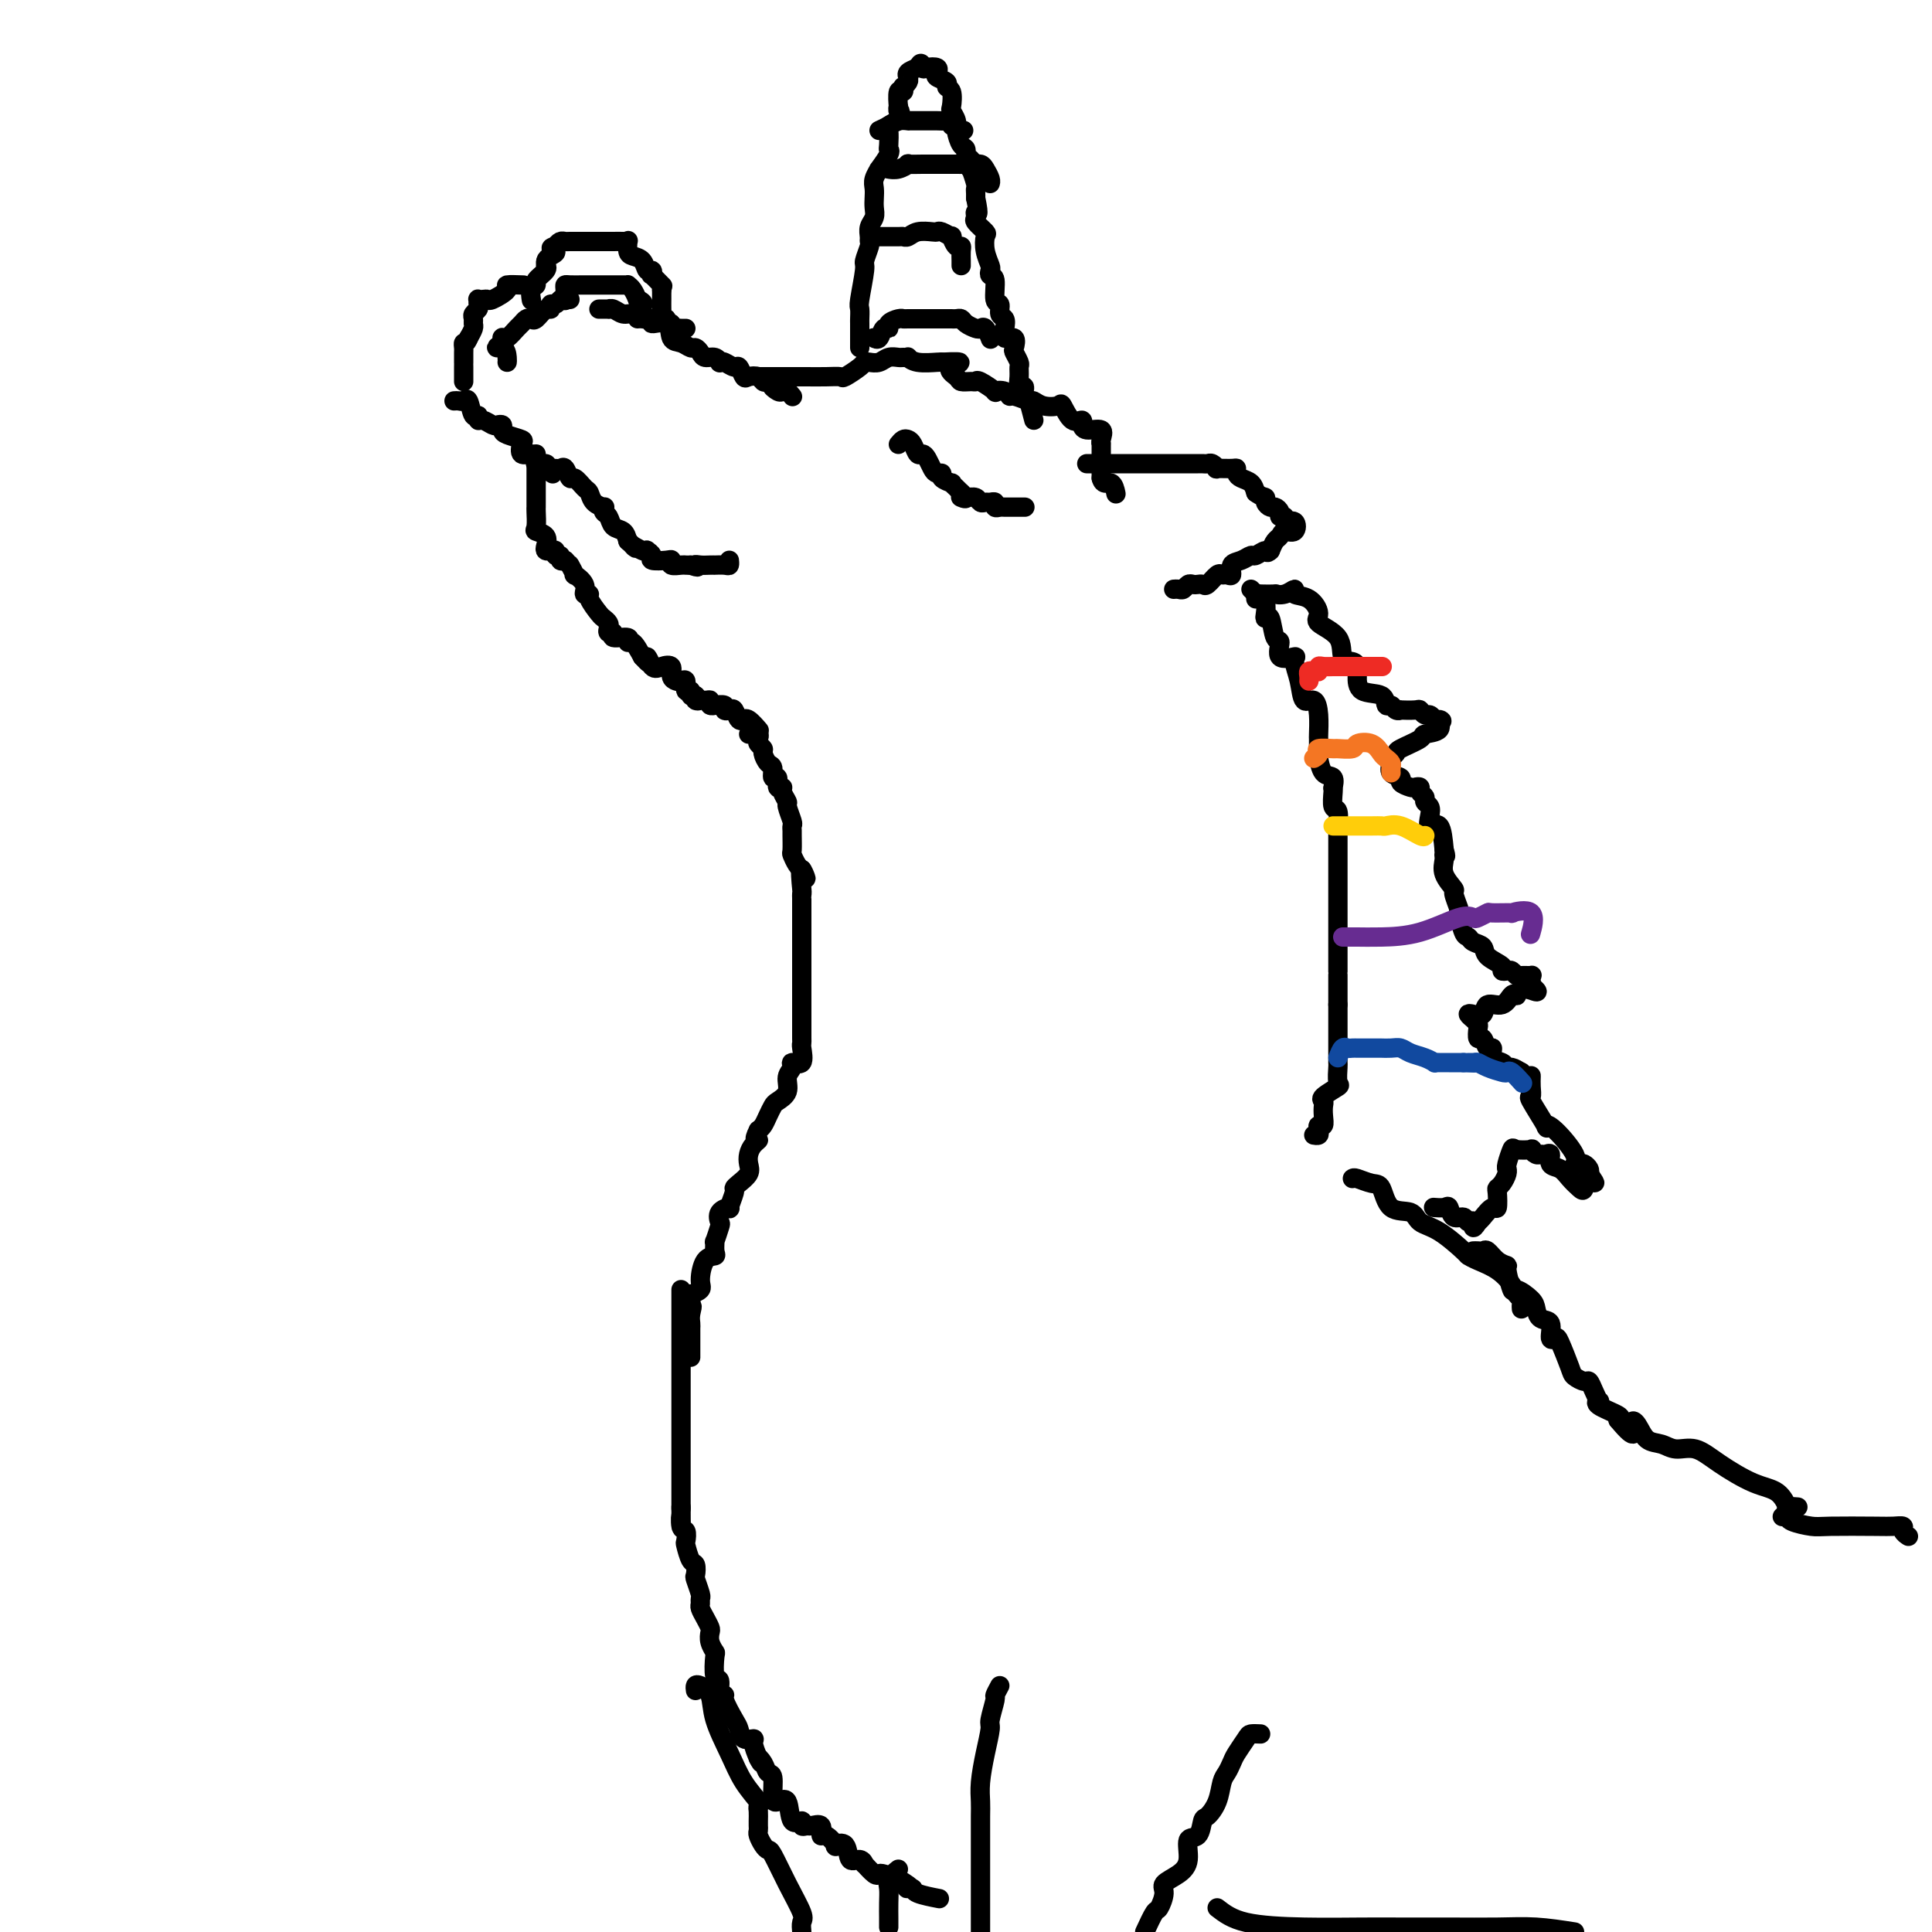 <svg viewBox='0 0 400 400' version='1.1' xmlns='http://www.w3.org/2000/svg' xmlns:xlink='http://www.w3.org/1999/xlink'><g fill='none' stroke='#000000' stroke-width='4' stroke-linecap='round' stroke-linejoin='round'><path d='M124,64c0.863,-0.009 1.726,-0.018 2,0c0.274,0.018 -0.040,0.061 0,0c0.040,-0.061 0.436,-0.228 1,0c0.564,0.228 1.297,0.850 2,1c0.703,0.150 1.376,-0.173 2,0c0.624,0.173 1.199,0.842 2,1c0.801,0.158 1.828,-0.193 2,0c0.172,0.193 -0.511,0.931 0,1c0.511,0.069 2.217,-0.532 3,0c0.783,0.532 0.644,2.198 1,3c0.356,0.802 1.208,0.741 2,1c0.792,0.259 1.525,0.839 2,1c0.475,0.161 0.691,-0.097 1,0c0.309,0.097 0.709,0.548 1,1c0.291,0.452 0.472,0.905 1,1c0.528,0.095 1.402,-0.166 2,0c0.598,0.166 0.920,0.761 1,1c0.080,0.239 -0.080,0.124 0,0c0.080,-0.124 0.402,-0.257 1,0c0.598,0.257 1.473,0.905 2,1c0.527,0.095 0.704,-0.363 1,0c0.296,0.363 0.709,1.548 1,2c0.291,0.452 0.459,0.173 1,0c0.541,-0.173 1.453,-0.239 2,0c0.547,0.239 0.728,0.783 1,1c0.272,0.217 0.636,0.109 1,0'/><path d='M159,79c3.428,2.023 1.497,1.082 1,1c-0.497,-0.082 0.442,0.696 1,1c0.558,0.304 0.737,0.133 1,0c0.263,-0.133 0.609,-0.228 1,0c0.391,0.228 0.826,0.779 1,1c0.174,0.221 0.087,0.110 0,0'/><path d='M157,78c0.317,0.000 0.634,0.000 1,0c0.366,-0.000 0.780,-0.000 1,0c0.220,0.000 0.245,0.000 1,0c0.755,-0.000 2.241,-0.000 3,0c0.759,0.000 0.790,0.000 1,0c0.210,-0.000 0.600,-0.001 1,0c0.400,0.001 0.812,0.002 1,0c0.188,-0.002 0.152,-0.007 1,0c0.848,0.007 2.581,0.026 4,0c1.419,-0.026 2.526,-0.098 3,0c0.474,0.098 0.315,0.367 1,0c0.685,-0.367 2.214,-1.370 3,-2c0.786,-0.630 0.830,-0.887 1,-1c0.170,-0.113 0.465,-0.083 1,0c0.535,0.083 1.310,0.219 2,0c0.690,-0.219 1.294,-0.792 2,-1c0.706,-0.208 1.513,-0.052 2,0c0.487,0.052 0.652,-0.000 1,0c0.348,0.000 0.878,0.053 1,0c0.122,-0.053 -0.163,-0.210 0,0c0.163,0.210 0.775,0.787 2,1c1.225,0.213 3.064,0.061 4,0c0.936,-0.061 0.968,-0.030 1,0'/><path d='M195,75c6.280,-0.343 2.979,0.301 2,1c-0.979,0.699 0.365,1.453 1,2c0.635,0.547 0.560,0.886 1,1c0.440,0.114 1.394,0.003 2,0c0.606,-0.003 0.862,0.103 1,0c0.138,-0.103 0.156,-0.416 1,0c0.844,0.416 2.514,1.560 3,2c0.486,0.440 -0.213,0.174 0,0c0.213,-0.174 1.338,-0.258 2,0c0.662,0.258 0.862,0.857 1,1c0.138,0.143 0.216,-0.171 1,0c0.784,0.171 2.275,0.827 3,1c0.725,0.173 0.683,-0.138 1,0c0.317,0.138 0.993,0.726 2,1c1.007,0.274 2.347,0.235 3,0c0.653,-0.235 0.620,-0.665 1,0c0.380,0.665 1.173,2.426 2,3c0.827,0.574 1.686,-0.038 2,0c0.314,0.038 0.081,0.726 0,1c-0.081,0.274 -0.011,0.132 0,0c0.011,-0.132 -0.035,-0.256 0,0c0.035,0.256 0.153,0.890 1,1c0.847,0.110 2.423,-0.304 3,0c0.577,0.304 0.155,1.328 0,2c-0.155,0.672 -0.041,0.993 0,1c0.041,0.007 0.011,-0.301 0,0c-0.011,0.301 -0.003,1.210 0,2c0.003,0.790 0.001,1.459 0,2c-0.001,0.541 -0.000,0.953 0,1c0.000,0.047 0.000,-0.272 0,0c-0.000,0.272 -0.000,1.136 0,2'/><path d='M228,99c0.393,1.655 1.375,0.792 2,1c0.625,0.208 0.893,1.488 1,2c0.107,0.512 0.054,0.256 0,0'/><path d='M118,62c-0.331,0.033 -0.663,0.066 -1,0c-0.337,-0.066 -0.681,-0.230 -1,0c-0.319,0.230 -0.614,0.854 -1,1c-0.386,0.146 -0.863,-0.185 -1,0c-0.137,0.185 0.065,0.886 0,1c-0.065,0.114 -0.399,-0.358 -1,0c-0.601,0.358 -1.469,1.548 -2,2c-0.531,0.452 -0.723,0.167 -1,0c-0.277,-0.167 -0.638,-0.216 -1,0c-0.362,0.216 -0.724,0.698 -1,1c-0.276,0.302 -0.466,0.423 -1,1c-0.534,0.577 -1.411,1.608 -2,2c-0.589,0.392 -0.889,0.144 -1,0c-0.111,-0.144 -0.032,-0.184 0,0c0.032,0.184 0.016,0.592 0,1'/><path d='M104,71c-2.226,1.514 -0.793,0.797 0,1c0.793,0.203 0.944,1.324 1,2c0.056,0.676 0.016,0.907 0,1c-0.016,0.093 -0.008,0.046 0,0'/><path d='M117,62c-0.004,0.196 -0.008,0.392 0,0c0.008,-0.392 0.027,-1.373 0,-2c-0.027,-0.627 -0.099,-0.900 0,-1c0.099,-0.100 0.368,-0.027 1,0c0.632,0.027 1.626,0.007 3,0c1.374,-0.007 3.129,-0.002 4,0c0.871,0.002 0.860,0.000 1,0c0.140,0.000 0.433,0.002 1,0c0.567,-0.002 1.410,-0.007 2,0c0.590,0.007 0.929,0.027 1,0c0.071,-0.027 -0.125,-0.100 0,0c0.125,0.100 0.572,0.373 1,1c0.428,0.627 0.837,1.608 1,2c0.163,0.392 0.082,0.196 0,0'/><path d='M132,62c2.321,0.872 0.622,1.553 0,2c-0.622,0.447 -0.167,0.659 0,1c0.167,0.341 0.048,0.812 0,1c-0.048,0.188 -0.024,0.094 0,0'/><path d='M142,68c-0.342,0.009 -0.684,0.018 -1,0c-0.316,-0.018 -0.605,-0.061 -1,0c-0.395,0.061 -0.894,0.228 -1,0c-0.106,-0.228 0.182,-0.849 0,-1c-0.182,-0.151 -0.833,0.168 -1,0c-0.167,-0.168 0.151,-0.824 0,-1c-0.151,-0.176 -0.773,0.126 -1,0c-0.227,-0.126 -0.061,-0.680 0,-1c0.061,-0.320 0.016,-0.405 0,-1c-0.016,-0.595 -0.004,-1.699 0,-2c0.004,-0.301 0.001,0.200 0,0c-0.001,-0.200 -0.001,-1.100 0,-2'/><path d='M137,60c0.120,-1.028 0.421,-0.599 0,-1c-0.421,-0.401 -1.565,-1.631 -2,-2c-0.435,-0.369 -0.162,0.122 0,0c0.162,-0.122 0.211,-0.858 0,-1c-0.211,-0.142 -0.684,0.308 -1,0c-0.316,-0.308 -0.477,-1.375 -1,-2c-0.523,-0.625 -1.410,-0.809 -2,-1c-0.590,-0.191 -0.883,-0.391 -1,-1c-0.117,-0.609 -0.059,-1.627 0,-2c0.059,-0.373 0.118,-0.100 0,0c-0.118,0.100 -0.413,0.027 -1,0c-0.587,-0.027 -1.467,-0.007 -2,0c-0.533,0.007 -0.721,0.002 -1,0c-0.279,-0.002 -0.650,-0.000 -1,0c-0.350,0.000 -0.679,0.000 -1,0c-0.321,-0.000 -0.635,0.000 -1,0c-0.365,-0.000 -0.780,-0.001 -1,0c-0.220,0.001 -0.244,0.003 -1,0c-0.756,-0.003 -2.244,-0.011 -3,0c-0.756,0.011 -0.780,0.041 -1,0c-0.220,-0.041 -0.634,-0.155 -1,0c-0.366,0.155 -0.683,0.577 -1,1'/><path d='M115,51c-1.812,0.332 -0.343,0.663 0,1c0.343,0.337 -0.442,0.681 -1,1c-0.558,0.319 -0.889,0.614 -1,1c-0.111,0.386 -0.000,0.863 0,1c0.000,0.137 -0.109,-0.067 0,0c0.109,0.067 0.436,0.404 0,1c-0.436,0.596 -1.633,1.452 -2,2c-0.367,0.548 0.098,0.788 0,1c-0.098,0.212 -0.758,0.397 -1,1c-0.242,0.603 -0.065,1.624 0,2c0.065,0.376 0.019,0.107 0,0c-0.019,-0.107 -0.009,-0.054 0,0'/><path d='M108,59c0.362,0.014 0.725,0.028 0,0c-0.725,-0.028 -2.537,-0.099 -3,0c-0.463,0.099 0.422,0.366 0,1c-0.422,0.634 -2.151,1.633 -3,2c-0.849,0.367 -0.816,0.101 -1,0c-0.184,-0.101 -0.584,-0.038 -1,0c-0.416,0.038 -0.847,0.052 -1,0c-0.153,-0.052 -0.027,-0.169 0,0c0.027,0.169 -0.046,0.623 0,1c0.046,0.377 0.209,0.678 0,1c-0.209,0.322 -0.791,0.666 -1,1c-0.209,0.334 -0.046,0.656 0,1c0.046,0.344 -0.026,0.708 0,1c0.026,0.292 0.150,0.512 0,1c-0.150,0.488 -0.575,1.244 -1,2'/><path d='M97,70c-0.536,1.411 -0.876,0.938 -1,1c-0.124,0.062 -0.033,0.660 0,1c0.033,0.340 0.009,0.423 0,1c-0.009,0.577 -0.002,1.647 0,2c0.002,0.353 0.001,-0.010 0,0c-0.001,0.010 -0.000,0.395 0,1c0.000,0.605 0.000,1.432 0,2c-0.000,0.568 -0.000,0.877 0,1c0.000,0.123 0.000,0.062 0,0'/><path d='M94,83c0.334,-0.025 0.668,-0.050 1,0c0.332,0.050 0.663,0.175 1,0c0.337,-0.175 0.681,-0.650 1,0c0.319,0.650 0.614,2.427 1,3c0.386,0.573 0.863,-0.056 1,0c0.137,0.056 -0.064,0.799 0,1c0.064,0.201 0.395,-0.139 1,0c0.605,0.139 1.483,0.758 2,1c0.517,0.242 0.671,0.107 1,0c0.329,-0.107 0.831,-0.185 1,0c0.169,0.185 0.005,0.632 0,1c-0.005,0.368 0.149,0.658 1,1c0.851,0.342 2.400,0.735 3,1c0.600,0.265 0.250,0.401 0,1c-0.250,0.599 -0.399,1.662 0,2c0.399,0.338 1.347,-0.050 2,0c0.653,0.050 1.010,0.539 1,1c-0.010,0.461 -0.387,0.893 0,1c0.387,0.107 1.539,-0.112 2,0c0.461,0.112 0.230,0.556 0,1'/><path d='M113,97c2.891,2.165 0.620,0.578 0,0c-0.620,-0.578 0.411,-0.147 1,0c0.589,0.147 0.734,0.009 1,0c0.266,-0.009 0.652,0.110 1,0c0.348,-0.110 0.657,-0.448 1,0c0.343,0.448 0.721,1.682 1,2c0.279,0.318 0.461,-0.279 1,0c0.539,0.279 1.437,1.433 2,2c0.563,0.567 0.791,0.548 1,1c0.209,0.452 0.399,1.377 1,2c0.601,0.623 1.613,0.944 2,1c0.387,0.056 0.149,-0.155 0,0c-0.149,0.155 -0.208,0.674 0,1c0.208,0.326 0.685,0.459 1,1c0.315,0.541 0.469,1.492 1,2c0.531,0.508 1.437,0.574 2,1c0.563,0.426 0.781,1.213 1,2'/><path d='M130,112c2.753,2.487 1.134,1.205 1,1c-0.134,-0.205 1.215,0.667 2,1c0.785,0.333 1.005,0.128 1,0c-0.005,-0.128 -0.236,-0.179 0,0c0.236,0.179 0.937,0.588 1,1c0.063,0.412 -0.512,0.828 0,1c0.512,0.172 2.112,0.099 3,0c0.888,-0.099 1.064,-0.223 1,0c-0.064,0.223 -0.368,0.792 0,1c0.368,0.208 1.407,0.056 2,0c0.593,-0.056 0.741,-0.016 1,0c0.259,0.016 0.630,0.008 1,0'/><path d='M143,117c2.205,0.774 1.216,0.207 1,0c-0.216,-0.207 0.341,-0.056 1,0c0.659,0.056 1.420,0.016 2,0c0.580,-0.016 0.978,-0.008 1,0c0.022,0.008 -0.334,0.016 0,0c0.334,-0.016 1.358,-0.056 2,0c0.642,0.056 0.904,0.207 1,0c0.096,-0.207 0.028,-0.774 0,-1c-0.028,-0.226 -0.014,-0.113 0,0'/><path d='M111,94c0.000,0.203 0.000,0.407 0,1c-0.000,0.593 -0.000,1.577 0,2c0.000,0.423 0.000,0.285 0,1c-0.000,0.715 -0.000,2.284 0,3c0.000,0.716 0.001,0.581 0,1c-0.001,0.419 -0.002,1.394 0,2c0.002,0.606 0.008,0.844 0,1c-0.008,0.156 -0.030,0.230 0,1c0.030,0.770 0.112,2.234 0,3c-0.112,0.766 -0.420,0.832 0,1c0.420,0.168 1.567,0.436 2,1c0.433,0.564 0.154,1.423 0,2c-0.154,0.577 -0.181,0.872 0,1c0.181,0.128 0.570,0.091 1,0c0.430,-0.091 0.903,-0.234 1,0c0.097,0.234 -0.180,0.846 0,1c0.180,0.154 0.818,-0.151 1,0c0.182,0.151 -0.091,0.757 0,1c0.091,0.243 0.545,0.121 1,0'/><path d='M117,116c1.085,1.182 0.797,0.636 1,1c0.203,0.364 0.896,1.638 1,2c0.104,0.362 -0.380,-0.189 0,0c0.380,0.189 1.625,1.119 2,2c0.375,0.881 -0.121,1.713 0,2c0.121,0.287 0.859,0.027 1,0c0.141,-0.027 -0.316,0.177 0,1c0.316,0.823 1.404,2.263 2,3c0.596,0.737 0.700,0.771 1,1c0.300,0.229 0.795,0.654 1,1c0.205,0.346 0.119,0.613 0,1c-0.119,0.387 -0.271,0.893 0,1c0.271,0.107 0.965,-0.184 1,0c0.035,0.184 -0.587,0.842 0,1c0.587,0.158 2.384,-0.184 3,0c0.616,0.184 0.050,0.896 0,1c-0.050,0.104 0.414,-0.399 1,0c0.586,0.399 1.293,1.699 2,3'/><path d='M133,136c2.665,2.975 1.326,0.411 1,0c-0.326,-0.411 0.361,1.329 1,2c0.639,0.671 1.232,0.271 2,0c0.768,-0.271 1.712,-0.415 2,0c0.288,0.415 -0.082,1.387 0,2c0.082,0.613 0.614,0.867 1,1c0.386,0.133 0.624,0.144 1,0c0.376,-0.144 0.888,-0.445 1,0c0.112,0.445 -0.176,1.635 0,2c0.176,0.365 0.817,-0.094 1,0c0.183,0.094 -0.090,0.741 0,1c0.090,0.259 0.545,0.129 1,0'/><path d='M144,144c1.598,1.460 0.093,1.109 0,1c-0.093,-0.109 1.227,0.024 2,0c0.773,-0.024 1.000,-0.203 1,0c0.000,0.203 -0.225,0.790 0,1c0.225,0.210 0.900,0.043 1,0c0.100,-0.043 -0.377,0.039 0,0c0.377,-0.039 1.606,-0.199 2,0c0.394,0.199 -0.048,0.757 0,1c0.048,0.243 0.587,0.171 1,0c0.413,-0.171 0.701,-0.440 1,0c0.299,0.440 0.609,1.590 1,2c0.391,0.410 0.861,0.082 1,0c0.139,-0.082 -0.054,0.083 0,0c0.054,-0.083 0.355,-0.414 1,0c0.645,0.414 1.635,1.573 2,2c0.365,0.427 0.104,0.122 0,0c-0.104,-0.122 -0.052,-0.061 0,0'/><path d='M225,96c1.294,0.000 2.589,0.000 3,0c0.411,-0.000 -0.060,-0.000 0,0c0.060,0.000 0.652,0.000 1,0c0.348,-0.000 0.454,-0.000 1,0c0.546,0.000 1.533,0.000 2,0c0.467,-0.000 0.415,-0.000 1,0c0.585,0.000 1.806,0.000 3,0c1.194,-0.000 2.361,-0.000 3,0c0.639,0.000 0.749,0.000 2,0c1.251,-0.000 3.644,-0.001 5,0c1.356,0.001 1.674,0.004 2,0c0.326,-0.004 0.659,-0.015 1,0c0.341,0.015 0.690,0.057 1,0c0.310,-0.057 0.581,-0.212 1,0c0.419,0.212 0.987,0.792 1,1c0.013,0.208 -0.531,0.045 0,0c0.531,-0.045 2.135,0.029 3,0c0.865,-0.029 0.992,-0.160 1,0c0.008,0.160 -0.101,0.610 0,1c0.101,0.390 0.412,0.720 1,1c0.588,0.280 1.454,0.508 2,1c0.546,0.492 0.773,1.246 1,2'/><path d='M260,102c1.240,0.956 1.839,0.847 2,1c0.161,0.153 -0.116,0.567 0,1c0.116,0.433 0.624,0.885 1,1c0.376,0.115 0.621,-0.109 1,0c0.379,0.109 0.893,0.549 1,1c0.107,0.451 -0.194,0.913 0,1c0.194,0.087 0.882,-0.202 1,0c0.118,0.202 -0.336,0.894 0,1c0.336,0.106 1.460,-0.376 2,0c0.540,0.376 0.496,1.609 0,2c-0.496,0.391 -1.442,-0.060 -2,0c-0.558,0.060 -0.727,0.632 -1,1c-0.273,0.368 -0.649,0.534 -1,1c-0.351,0.466 -0.675,1.233 -1,2'/><path d='M263,114c-0.889,0.864 -0.610,0.023 -1,0c-0.390,-0.023 -1.449,0.772 -2,1c-0.551,0.228 -0.596,-0.111 -1,0c-0.404,0.111 -1.169,0.671 -2,1c-0.831,0.329 -1.727,0.426 -2,1c-0.273,0.574 0.078,1.625 0,2c-0.078,0.375 -0.584,0.072 -1,0c-0.416,-0.072 -0.741,0.086 -1,0c-0.259,-0.086 -0.451,-0.415 -1,0c-0.549,0.415 -1.457,1.574 -2,2c-0.543,0.426 -0.723,0.118 -1,0c-0.277,-0.118 -0.651,-0.046 -1,0c-0.349,0.046 -0.672,0.065 -1,0c-0.328,-0.065 -0.663,-0.213 -1,0c-0.337,0.213 -0.678,0.789 -1,1c-0.322,0.211 -0.625,0.057 -1,0c-0.375,-0.057 -0.821,-0.016 -1,0c-0.179,0.016 -0.089,0.008 0,0'/><path d='M259,122c0.339,0.326 0.679,0.653 1,1c0.321,0.347 0.625,0.716 1,1c0.375,0.284 0.821,0.483 1,1c0.179,0.517 0.091,1.351 0,2c-0.091,0.649 -0.185,1.114 0,1c0.185,-0.114 0.650,-0.805 1,0c0.350,0.805 0.587,3.106 1,4c0.413,0.894 1.004,0.380 1,1c-0.004,0.620 -0.602,2.374 0,3c0.602,0.626 2.402,0.123 3,0c0.598,-0.123 -0.008,0.132 0,1c0.008,0.868 0.629,2.348 1,4c0.371,1.652 0.492,3.474 1,4c0.508,0.526 1.404,-0.245 2,0c0.596,0.245 0.892,1.505 1,3c0.108,1.495 0.029,3.226 0,4c-0.029,0.774 -0.008,0.593 0,1c0.008,0.407 0.002,1.402 0,2c-0.002,0.598 -0.001,0.799 0,1'/><path d='M273,156c-0.028,1.290 -0.099,0.513 0,1c0.099,0.487 0.366,2.236 1,3c0.634,0.764 1.633,0.541 2,1c0.367,0.459 0.102,1.598 0,2c-0.102,0.402 -0.041,0.067 0,0c0.041,-0.067 0.064,0.134 0,1c-0.064,0.866 -0.213,2.397 0,3c0.213,0.603 0.789,0.279 1,1c0.211,0.721 0.056,2.489 0,3c-0.056,0.511 -0.015,-0.234 0,0c0.015,0.234 0.004,1.447 0,2c-0.004,0.553 -0.001,0.446 0,1c0.001,0.554 0.000,1.770 0,3c-0.000,1.230 -0.000,2.475 0,3c0.000,0.525 0.000,0.330 0,1c-0.000,0.670 -0.000,2.204 0,3c0.000,0.796 0.000,0.856 0,1c-0.000,0.144 -0.000,0.374 0,1c0.000,0.626 0.000,1.648 0,2c-0.000,0.352 -0.000,0.034 0,1c0.000,0.966 0.000,3.215 0,4c-0.000,0.785 -0.000,0.106 0,0c0.000,-0.106 0.000,0.360 0,1c-0.000,0.640 -0.000,1.454 0,2c0.000,0.546 0.000,0.825 0,1c-0.000,0.175 -0.000,0.248 0,1c0.000,0.752 0.000,2.185 0,3c-0.000,0.815 -0.000,1.012 0,1c0.000,-0.012 0.000,-0.234 0,0c-0.000,0.234 -0.000,0.924 0,2c0.000,1.076 0.000,2.538 0,4'/><path d='M277,208c-0.000,5.921 -0.000,2.223 0,1c0.000,-1.223 0.000,0.028 0,1c-0.000,0.972 -0.000,1.665 0,2c0.000,0.335 0.000,0.311 0,1c-0.000,0.689 -0.001,2.090 0,3c0.001,0.910 0.003,1.328 0,2c-0.003,0.672 -0.012,1.598 0,2c0.012,0.402 0.045,0.279 0,1c-0.045,0.721 -0.170,2.287 0,3c0.170,0.713 0.634,0.575 0,1c-0.634,0.425 -2.365,1.414 -3,2c-0.635,0.586 -0.174,0.769 0,1c0.174,0.231 0.060,0.509 0,1c-0.060,0.491 -0.068,1.193 0,2c0.068,0.807 0.211,1.719 0,2c-0.211,0.281 -0.775,-0.068 -1,0c-0.225,0.068 -0.112,0.554 0,1c0.112,0.446 0.222,0.851 0,1c-0.222,0.149 -0.778,0.043 -1,0c-0.222,-0.043 -0.111,-0.021 0,0'/><path d='M155,152c0.837,-0.090 1.674,-0.180 2,0c0.326,0.180 0.143,0.630 0,1c-0.143,0.370 -0.244,0.661 0,1c0.244,0.339 0.835,0.726 1,1c0.165,0.274 -0.095,0.436 0,1c0.095,0.564 0.546,1.532 1,2c0.454,0.468 0.910,0.436 1,1c0.090,0.564 -0.187,1.722 0,2c0.187,0.278 0.839,-0.325 1,0c0.161,0.325 -0.168,1.576 0,2c0.168,0.424 0.833,0.019 1,0c0.167,-0.019 -0.166,0.348 0,1c0.166,0.652 0.829,1.590 1,2c0.171,0.410 -0.150,0.293 0,1c0.150,0.707 0.773,2.239 1,3c0.227,0.761 0.060,0.752 0,1c-0.060,0.248 -0.013,0.753 0,1c0.013,0.247 -0.008,0.238 0,1c0.008,0.762 0.043,2.297 0,3c-0.043,0.703 -0.165,0.574 0,1c0.165,0.426 0.619,1.407 1,2c0.381,0.593 0.691,0.796 1,1'/><path d='M166,180c1.702,4.101 0.456,0.354 0,0c-0.456,-0.354 -0.122,2.684 0,4c0.122,1.316 0.033,0.910 0,1c-0.033,0.090 -0.009,0.674 0,1c0.009,0.326 0.002,0.392 0,1c-0.002,0.608 -0.001,1.758 0,2c0.001,0.242 0.000,-0.423 0,0c-0.000,0.423 -0.000,1.933 0,3c0.000,1.067 0.000,1.690 0,2c-0.000,0.310 -0.000,0.305 0,1c0.000,0.695 0.000,2.088 0,3c-0.000,0.912 0.000,1.341 0,2c-0.000,0.659 -0.000,1.548 0,2c0.000,0.452 0.000,0.467 0,1c-0.000,0.533 -0.000,1.585 0,3c0.000,1.415 0.000,3.192 0,4c-0.000,0.808 -0.001,0.648 0,1c0.001,0.352 0.002,1.216 0,2c-0.002,0.784 -0.008,1.488 0,2c0.008,0.512 0.032,0.833 0,1c-0.032,0.167 -0.118,0.179 0,1c0.118,0.821 0.440,2.450 0,3c-0.440,0.550 -1.641,0.021 -2,0c-0.359,-0.021 0.125,0.466 0,1c-0.125,0.534 -0.860,1.116 -1,2c-0.140,0.884 0.313,2.072 0,3c-0.313,0.928 -1.393,1.597 -2,2c-0.607,0.403 -0.740,0.541 -1,1c-0.260,0.459 -0.647,1.239 -1,2c-0.353,0.761 -0.672,1.503 -1,2c-0.328,0.497 -0.664,0.748 -1,1'/><path d='M157,234c-1.347,2.584 -0.216,2.043 0,2c0.216,-0.043 -0.485,0.412 -1,1c-0.515,0.588 -0.846,1.310 -1,2c-0.154,0.690 -0.131,1.348 0,2c0.131,0.652 0.371,1.296 0,2c-0.371,0.704 -1.351,1.466 -2,2c-0.649,0.534 -0.966,0.838 -1,1c-0.034,0.162 0.215,0.180 0,1c-0.215,0.820 -0.894,2.441 -1,3c-0.106,0.559 0.360,0.057 0,0c-0.360,-0.057 -1.546,0.333 -2,1c-0.454,0.667 -0.175,1.611 0,2c0.175,0.389 0.245,0.223 0,1c-0.245,0.777 -0.804,2.495 -1,3c-0.196,0.505 -0.029,-0.205 0,0c0.029,0.205 -0.081,1.326 0,2c0.081,0.674 0.354,0.903 0,1c-0.354,0.097 -1.335,0.063 -2,1c-0.665,0.937 -1.015,2.845 -1,4c0.015,1.155 0.396,1.557 0,2c-0.396,0.443 -1.568,0.927 -2,1c-0.432,0.073 -0.123,-0.265 0,0c0.123,0.265 0.062,1.132 0,2'/><path d='M143,270c-2.166,5.764 -0.580,2.174 0,1c0.580,-1.174 0.155,0.067 0,1c-0.155,0.933 -0.042,1.560 0,2c0.042,0.440 0.011,0.695 0,1c-0.011,0.305 -0.003,0.659 0,1c0.003,0.341 0.001,0.670 0,1c-0.001,0.330 -0.000,0.663 0,1c0.000,0.337 0.000,0.678 0,1c-0.000,0.322 -0.000,0.625 0,1c0.000,0.375 0.000,0.821 0,1c-0.000,0.179 -0.000,0.089 0,0'/><path d='M178,72c-0.001,-0.521 -0.001,-1.041 0,-2c0.001,-0.959 0.004,-2.355 0,-3c-0.004,-0.645 -0.016,-0.538 0,-1c0.016,-0.462 0.061,-1.493 0,-2c-0.061,-0.507 -0.227,-0.489 0,-2c0.227,-1.511 0.846,-4.551 1,-6c0.154,-1.449 -0.156,-1.308 0,-2c0.156,-0.692 0.778,-2.216 1,-3c0.222,-0.784 0.046,-0.829 0,-1c-0.046,-0.171 0.040,-0.468 0,-1c-0.040,-0.532 -0.207,-1.297 0,-2c0.207,-0.703 0.786,-1.342 1,-2c0.214,-0.658 0.062,-1.333 0,-2c-0.062,-0.667 -0.033,-1.325 0,-2c0.033,-0.675 0.069,-1.368 0,-2c-0.069,-0.632 -0.243,-1.202 0,-2c0.243,-0.798 0.902,-1.822 1,-2c0.098,-0.178 -0.366,0.492 0,0c0.366,-0.492 1.561,-2.145 2,-3c0.439,-0.855 0.123,-0.911 0,-1c-0.123,-0.089 -0.054,-0.209 0,-1c0.054,-0.791 0.091,-2.251 0,-3c-0.091,-0.749 -0.312,-0.785 0,-1c0.312,-0.215 1.156,-0.607 2,-1'/><path d='M186,25c0.775,-2.545 0.211,-1.906 0,-2c-0.211,-0.094 -0.070,-0.919 0,-1c0.070,-0.081 0.070,0.582 0,0c-0.070,-0.582 -0.211,-2.408 0,-3c0.211,-0.592 0.775,0.049 1,0c0.225,-0.049 0.111,-0.786 0,-1c-0.111,-0.214 -0.220,0.097 0,0c0.220,-0.097 0.770,-0.603 1,-1c0.230,-0.397 0.139,-0.684 0,-1c-0.139,-0.316 -0.325,-0.662 0,-1c0.325,-0.338 1.163,-0.669 2,-1'/><path d='M190,14c0.816,-1.705 0.858,-0.468 1,0c0.142,0.468 0.386,0.167 1,0c0.614,-0.167 1.600,-0.199 2,0c0.400,0.199 0.216,0.629 0,1c-0.216,0.371 -0.464,0.685 0,1c0.464,0.315 1.640,0.633 2,1c0.360,0.367 -0.096,0.784 0,1c0.096,0.216 0.743,0.230 1,1c0.257,0.770 0.124,2.294 0,3c-0.124,0.706 -0.239,0.593 0,1c0.239,0.407 0.834,1.332 1,2c0.166,0.668 -0.095,1.077 0,2c0.095,0.923 0.548,2.361 1,3c0.452,0.639 0.905,0.480 1,1c0.095,0.520 -0.167,1.719 0,2c0.167,0.281 0.763,-0.356 1,0c0.237,0.356 0.116,1.706 0,2c-0.116,0.294 -0.227,-0.468 0,0c0.227,0.468 0.793,2.167 1,3c0.207,0.833 0.056,0.801 0,1c-0.056,0.199 -0.016,0.628 0,1c0.016,0.372 0.008,0.686 0,1'/><path d='M202,41c0.920,4.340 0.218,3.189 0,3c-0.218,-0.189 0.046,0.585 0,1c-0.046,0.415 -0.401,0.472 0,1c0.401,0.528 1.558,1.528 2,2c0.442,0.472 0.170,0.418 0,1c-0.170,0.582 -0.238,1.802 0,3c0.238,1.198 0.781,2.374 1,3c0.219,0.626 0.115,0.702 0,1c-0.115,0.298 -0.242,0.819 0,1c0.242,0.181 0.853,0.023 1,1c0.147,0.977 -0.170,3.090 0,4c0.170,0.910 0.828,0.616 1,1c0.172,0.384 -0.143,1.446 0,2c0.143,0.554 0.742,0.600 1,1c0.258,0.400 0.173,1.153 0,2c-0.173,0.847 -0.435,1.789 0,2c0.435,0.211 1.566,-0.309 2,0c0.434,0.309 0.169,1.447 0,2c-0.169,0.553 -0.242,0.520 0,1c0.242,0.480 0.801,1.473 1,2c0.199,0.527 0.040,0.589 0,1c-0.040,0.411 0.041,1.171 0,2c-0.041,0.829 -0.204,1.728 0,2c0.204,0.272 0.776,-0.082 1,0c0.224,0.082 0.099,0.599 0,1c-0.099,0.401 -0.171,0.686 0,1c0.171,0.314 0.586,0.657 1,1'/><path d='M213,83c1.833,7.000 0.917,3.500 0,0'/><path d='M182,27c0.680,-0.309 1.360,-0.619 2,-1c0.640,-0.381 1.240,-0.834 2,-1c0.760,-0.166 1.681,-0.044 2,0c0.319,0.044 0.035,0.012 0,0c-0.035,-0.012 0.179,-0.003 1,0c0.821,0.003 2.248,-0.000 3,0c0.752,0.000 0.827,0.004 1,0c0.173,-0.004 0.442,-0.016 1,0c0.558,0.016 1.404,0.060 2,0c0.596,-0.060 0.943,-0.222 1,0c0.057,0.222 -0.177,0.829 0,1c0.177,0.171 0.765,-0.094 1,0c0.235,0.094 0.118,0.547 0,1'/><path d='M198,27c2.667,0.000 1.333,0.000 0,0'/><path d='M184,35c-0.162,-0.030 -0.323,-0.061 0,0c0.323,0.061 1.131,0.212 2,0c0.869,-0.212 1.801,-0.789 2,-1c0.199,-0.211 -0.334,-0.057 0,0c0.334,0.057 1.535,0.015 3,0c1.465,-0.015 3.194,-0.005 4,0c0.806,0.005 0.688,0.003 1,0c0.312,-0.003 1.054,-0.008 2,0c0.946,0.008 2.096,0.030 3,0c0.904,-0.030 1.563,-0.113 2,0c0.437,0.113 0.653,0.422 1,1c0.347,0.578 0.824,1.425 1,2c0.176,0.575 0.050,0.879 0,1c-0.050,0.121 -0.025,0.061 0,0'/><path d='M182,49c0.108,-0.002 0.216,-0.004 1,0c0.784,0.004 2.245,0.015 3,0c0.755,-0.015 0.804,-0.056 1,0c0.196,0.056 0.537,0.210 1,0c0.463,-0.210 1.046,-0.784 2,-1c0.954,-0.216 2.279,-0.074 3,0c0.721,0.074 0.837,0.080 1,0c0.163,-0.080 0.373,-0.246 1,0c0.627,0.246 1.671,0.905 2,1c0.329,0.095 -0.055,-0.374 0,0c0.055,0.374 0.551,1.593 1,2c0.449,0.407 0.852,0.004 1,0c0.148,-0.004 0.040,0.391 0,1c-0.040,0.609 -0.011,1.433 0,2c0.011,0.567 0.003,0.876 0,1c-0.003,0.124 -0.002,0.062 0,0'/><path d='M181,70c-0.092,-0.062 -0.184,-0.125 0,0c0.184,0.125 0.644,0.436 1,0c0.356,-0.436 0.607,-1.619 1,-2c0.393,-0.381 0.928,0.042 1,0c0.072,-0.042 -0.320,-0.547 0,-1c0.320,-0.453 1.351,-0.853 2,-1c0.649,-0.147 0.917,-0.039 1,0c0.083,0.039 -0.017,0.010 1,0c1.017,-0.010 3.151,-0.003 4,0c0.849,0.003 0.413,-0.000 1,0c0.587,0.000 2.198,0.003 3,0c0.802,-0.003 0.796,-0.011 1,0c0.204,0.011 0.618,0.042 1,0c0.382,-0.042 0.732,-0.157 1,0c0.268,0.157 0.454,0.585 1,1c0.546,0.415 1.453,0.816 2,1c0.547,0.184 0.734,0.153 1,0c0.266,-0.153 0.610,-0.426 1,0c0.390,0.426 0.826,1.550 1,2c0.174,0.450 0.087,0.225 0,0'/><path d='M186,92c0.333,-0.409 0.667,-0.818 1,-1c0.333,-0.182 0.667,-0.138 1,0c0.333,0.138 0.667,0.369 1,1c0.333,0.631 0.666,1.662 1,2c0.334,0.338 0.668,-0.015 1,0c0.332,0.015 0.661,0.399 1,1c0.339,0.601 0.687,1.419 1,2c0.313,0.581 0.591,0.925 1,1c0.409,0.075 0.950,-0.121 1,0c0.050,0.121 -0.390,0.557 0,1c0.390,0.443 1.610,0.892 2,1c0.390,0.108 -0.049,-0.125 0,0c0.049,0.125 0.585,0.607 1,1c0.415,0.393 0.707,0.696 1,1'/><path d='M199,102c1.980,1.769 0.428,1.192 0,1c-0.428,-0.192 0.266,0.001 1,0c0.734,-0.001 1.507,-0.198 2,0c0.493,0.198 0.706,0.789 1,1c0.294,0.211 0.670,0.043 1,0c0.330,-0.043 0.613,0.041 1,0c0.387,-0.041 0.878,-0.207 1,0c0.122,0.207 -0.123,0.788 0,1c0.123,0.212 0.615,0.057 1,0c0.385,-0.057 0.664,-0.015 1,0c0.336,0.015 0.729,0.004 1,0c0.271,-0.004 0.419,-0.001 1,0c0.581,0.001 1.595,0.000 2,0c0.405,-0.000 0.203,-0.000 0,0'/><path d='M260,124c-0.019,-0.422 -0.038,-0.844 0,-1c0.038,-0.156 0.134,-0.047 1,0c0.866,0.047 2.503,0.030 3,0c0.497,-0.030 -0.145,-0.074 0,0c0.145,0.074 1.077,0.264 2,0c0.923,-0.264 1.837,-0.983 2,-1c0.163,-0.017 -0.425,0.668 0,1c0.425,0.332 1.863,0.310 3,1c1.137,0.690 1.971,2.093 2,3c0.029,0.907 -0.749,1.317 0,2c0.749,0.683 3.024,1.638 4,3c0.976,1.362 0.654,3.132 1,4c0.346,0.868 1.361,0.833 2,1c0.639,0.167 0.902,0.536 1,1c0.098,0.464 0.029,1.023 0,2c-0.029,0.977 -0.019,2.371 1,3c1.019,0.629 3.048,0.494 4,1c0.952,0.506 0.827,1.652 1,2c0.173,0.348 0.645,-0.103 1,0c0.355,0.103 0.592,0.758 1,1c0.408,0.242 0.988,0.069 1,0c0.012,-0.069 -0.544,-0.033 0,0c0.544,0.033 2.187,0.064 3,0c0.813,-0.064 0.795,-0.223 1,0c0.205,0.223 0.632,0.829 1,1c0.368,0.171 0.677,-0.094 1,0c0.323,0.094 0.662,0.547 1,1'/><path d='M297,149c2.498,0.821 1.243,-0.127 1,0c-0.243,0.127 0.524,1.329 0,2c-0.524,0.671 -2.341,0.810 -3,1c-0.659,0.190 -0.162,0.431 -1,1c-0.838,0.569 -3.011,1.466 -4,2c-0.989,0.534 -0.793,0.707 -1,1c-0.207,0.293 -0.818,0.708 -1,1c-0.182,0.292 0.063,0.460 0,1c-0.063,0.540 -0.435,1.451 0,2c0.435,0.549 1.676,0.735 2,1c0.324,0.265 -0.268,0.610 0,1c0.268,0.390 1.396,0.825 2,1c0.604,0.175 0.683,0.088 1,0c0.317,-0.088 0.873,-0.179 1,0c0.127,0.179 -0.176,0.628 0,1c0.176,0.372 0.830,0.669 1,1c0.170,0.331 -0.144,0.698 0,1c0.144,0.302 0.746,0.539 1,1c0.254,0.461 0.161,1.144 0,2c-0.161,0.856 -0.389,1.884 0,2c0.389,0.116 1.397,-0.681 2,0c0.603,0.681 0.802,2.841 1,5'/><path d='M299,176c0.610,1.903 0.134,1.162 0,1c-0.134,-0.162 0.073,0.255 0,1c-0.073,0.745 -0.427,1.818 0,3c0.427,1.182 1.634,2.475 2,3c0.366,0.525 -0.109,0.283 0,1c0.109,0.717 0.801,2.391 1,3c0.199,0.609 -0.097,0.151 0,1c0.097,0.849 0.587,3.004 1,4c0.413,0.996 0.749,0.834 1,1c0.251,0.166 0.416,0.661 1,1c0.584,0.339 1.585,0.522 2,1c0.415,0.478 0.244,1.251 1,2c0.756,0.749 2.441,1.472 3,2c0.559,0.528 -0.006,0.859 0,1c0.006,0.141 0.584,0.090 1,0c0.416,-0.090 0.672,-0.221 1,0c0.328,0.221 0.729,0.794 1,1c0.271,0.206 0.412,0.044 1,0c0.588,-0.044 1.621,0.029 2,0c0.379,-0.029 0.102,-0.162 0,0c-0.102,0.162 -0.029,0.618 0,1c0.029,0.382 0.015,0.691 0,1'/><path d='M317,204c2.270,1.944 0.946,1.303 0,1c-0.946,-0.303 -1.512,-0.269 -2,0c-0.488,0.269 -0.898,0.774 -1,1c-0.102,0.226 0.104,0.173 0,0c-0.104,-0.173 -0.518,-0.467 -1,0c-0.482,0.467 -1.034,1.693 -2,2c-0.966,0.307 -2.347,-0.307 -3,0c-0.653,0.307 -0.578,1.536 -1,2c-0.422,0.464 -1.342,0.164 -2,0c-0.658,-0.164 -1.053,-0.194 -1,0c0.053,0.194 0.553,0.610 1,1c0.447,0.390 0.840,0.754 1,1c0.160,0.246 0.086,0.376 0,1c-0.086,0.624 -0.182,1.743 0,2c0.182,0.257 0.644,-0.349 1,0c0.356,0.349 0.606,1.653 1,2c0.394,0.347 0.931,-0.261 1,0c0.069,0.261 -0.330,1.393 0,2c0.330,0.607 1.387,0.688 2,1c0.613,0.312 0.780,0.853 1,1c0.220,0.147 0.491,-0.101 1,0c0.509,0.101 1.254,0.550 2,1'/><path d='M315,222c1.999,2.106 1.997,1.372 2,1c0.003,-0.372 0.012,-0.382 0,0c-0.012,0.382 -0.047,1.157 0,2c0.047,0.843 0.174,1.756 0,2c-0.174,0.244 -0.648,-0.181 0,1c0.648,1.181 2.418,3.966 3,5c0.582,1.034 -0.023,0.316 0,0c0.023,-0.316 0.674,-0.229 2,1c1.326,1.229 3.326,3.600 4,5c0.674,1.400 0.023,1.828 0,2c-0.023,0.172 0.581,0.087 1,0c0.419,-0.087 0.651,-0.177 1,0c0.349,0.177 0.814,0.622 1,1c0.186,0.378 0.093,0.689 0,1'/><path d='M329,243c2.217,3.360 0.760,1.261 0,1c-0.760,-0.261 -0.824,1.315 -1,2c-0.176,0.685 -0.463,0.477 -1,0c-0.537,-0.477 -1.324,-1.224 -2,-2c-0.676,-0.776 -1.242,-1.581 -2,-2c-0.758,-0.419 -1.708,-0.451 -2,-1c-0.292,-0.549 0.075,-1.615 0,-2c-0.075,-0.385 -0.592,-0.089 -1,0c-0.408,0.089 -0.708,-0.028 -1,0c-0.292,0.028 -0.575,0.201 -1,0c-0.425,-0.201 -0.993,-0.776 -1,-1c-0.007,-0.224 0.548,-0.098 0,0c-0.548,0.098 -2.200,0.169 -3,0c-0.800,-0.169 -0.750,-0.579 -1,0c-0.250,0.579 -0.802,2.148 -1,3c-0.198,0.852 -0.043,0.988 0,1c0.043,0.012 -0.027,-0.101 0,0c0.027,0.101 0.151,0.417 0,1c-0.151,0.583 -0.578,1.433 -1,2c-0.422,0.567 -0.838,0.852 -1,1c-0.162,0.148 -0.071,0.158 0,1c0.071,0.842 0.122,2.514 0,3c-0.122,0.486 -0.418,-0.215 -1,0c-0.582,0.215 -1.452,1.347 -2,2c-0.548,0.653 -0.774,0.826 -1,1'/><path d='M306,253c-1.412,2.302 -0.942,0.557 -1,0c-0.058,-0.557 -0.644,0.075 -1,0c-0.356,-0.075 -0.481,-0.857 -1,-1c-0.519,-0.143 -1.432,0.354 -2,0c-0.568,-0.354 -0.791,-1.559 -1,-2c-0.209,-0.441 -0.402,-0.119 -1,0c-0.598,0.119 -1.599,0.034 -2,0c-0.401,-0.034 -0.200,-0.017 0,0'/><path d='M280,244c0.135,-0.114 0.271,-0.229 1,0c0.729,0.229 2.053,0.800 3,1c0.947,0.200 1.518,0.029 2,1c0.482,0.971 0.876,3.083 2,4c1.124,0.917 2.980,0.637 4,1c1.020,0.363 1.206,1.368 2,2c0.794,0.632 2.197,0.892 4,2c1.803,1.108 4.007,3.063 5,4c0.993,0.937 0.777,0.857 1,1c0.223,0.143 0.887,0.511 2,1c1.113,0.489 2.677,1.101 4,2c1.323,0.899 2.407,2.087 3,3c0.593,0.913 0.695,1.551 1,2c0.305,0.449 0.814,0.708 1,1c0.186,0.292 0.050,0.617 0,1c-0.050,0.383 -0.014,0.824 0,1c0.014,0.176 0.007,0.088 0,0'/><path d='M141,267c0.000,0.469 0.000,0.938 0,1c0.000,0.062 0.000,-0.284 0,0c0.000,0.284 0.000,1.198 0,2c0.000,0.802 -0.000,1.490 0,2c0.000,0.510 0.000,0.840 0,1c0.000,0.160 0.000,0.148 0,1c0.000,0.852 0.000,2.566 0,3c0.000,0.434 0.000,-0.412 0,0c0.000,0.412 0.000,2.082 0,3c0.000,0.918 0.000,1.086 0,2c0.000,0.914 0.000,2.576 0,3c0.000,0.424 0.000,-0.390 0,0c0.000,0.390 0.000,1.984 0,3c0.000,1.016 -0.000,1.455 0,2c0.000,0.545 0.000,1.196 0,2c0.000,0.804 0.000,1.761 0,2c0.000,0.239 0.000,-0.239 0,0c0.000,0.239 0.000,1.195 0,2c0.000,0.805 0.000,1.461 0,2c0.000,0.539 0.000,0.963 0,1c0.000,0.037 0.000,-0.312 0,0c0.000,0.312 0.000,1.286 0,2c0.000,0.714 0.000,1.169 0,2c0.000,0.831 0.000,2.038 0,3c0.000,0.962 0.000,1.681 0,2c0.000,0.319 0.000,0.240 0,1c0.000,0.760 0.000,2.360 0,3c0.000,0.640 0.000,0.320 0,0'/><path d='M141,312c0.016,7.301 0.056,3.053 0,2c-0.056,-1.053 -0.208,1.088 0,2c0.208,0.912 0.778,0.596 1,1c0.222,0.404 0.098,1.527 0,2c-0.098,0.473 -0.171,0.296 0,1c0.171,0.704 0.585,2.290 1,3c0.415,0.710 0.829,0.543 1,1c0.171,0.457 0.099,1.537 0,2c-0.099,0.463 -0.223,0.308 0,1c0.223,0.692 0.795,2.229 1,3c0.205,0.771 0.045,0.774 0,1c-0.045,0.226 0.027,0.676 0,1c-0.027,0.324 -0.152,0.523 0,1c0.152,0.477 0.580,1.232 1,2c0.420,0.768 0.831,1.551 1,2c0.169,0.449 0.097,0.566 0,1c-0.097,0.434 -0.218,1.185 0,2c0.218,0.815 0.775,1.694 1,2c0.225,0.306 0.117,0.040 0,1c-0.117,0.960 -0.243,3.147 0,4c0.243,0.853 0.856,0.372 1,1c0.144,0.628 -0.183,2.366 0,3c0.183,0.634 0.874,0.163 1,0c0.126,-0.163 -0.312,-0.020 0,1c0.312,1.020 1.375,2.916 2,4c0.625,1.084 0.811,1.357 1,2c0.189,0.643 0.381,1.657 1,2c0.619,0.343 1.667,0.015 2,0c0.333,-0.015 -0.048,0.281 0,1c0.048,0.719 0.524,1.859 1,3'/><path d='M157,364c1.189,1.983 0.160,0.440 0,0c-0.160,-0.440 0.547,0.223 1,1c0.453,0.777 0.650,1.668 1,2c0.350,0.332 0.852,0.104 1,1c0.148,0.896 -0.058,2.915 0,4c0.058,1.085 0.379,1.237 1,1c0.621,-0.237 1.543,-0.862 2,0c0.457,0.862 0.450,3.212 1,4c0.550,0.788 1.658,0.013 2,0c0.342,-0.013 -0.080,0.737 0,1c0.080,0.263 0.664,0.040 1,0c0.336,-0.040 0.424,0.102 1,0c0.576,-0.102 1.641,-0.447 2,0c0.359,0.447 0.012,1.686 0,2c-0.012,0.314 0.310,-0.296 1,0c0.690,0.296 1.746,1.500 2,2c0.254,0.500 -0.296,0.296 0,0c0.296,-0.296 1.436,-0.684 2,0c0.564,0.684 0.550,2.439 1,3c0.450,0.561 1.364,-0.074 2,0c0.636,0.074 0.995,0.856 1,1c0.005,0.144 -0.344,-0.351 0,0c0.344,0.351 1.381,1.548 2,2c0.619,0.452 0.821,0.160 1,0c0.179,-0.160 0.337,-0.189 1,0c0.663,0.189 1.832,0.594 3,1'/><path d='M186,389c3.873,2.306 2.555,2.072 2,2c-0.555,-0.072 -0.348,0.019 0,0c0.348,-0.019 0.835,-0.150 1,0c0.165,0.150 0.006,0.579 1,1c0.994,0.421 3.141,0.835 4,1c0.859,0.165 0.429,0.083 0,0'/><path d='M207,349c-0.455,0.845 -0.909,1.690 -1,2c-0.091,0.310 0.182,0.084 0,1c-0.182,0.916 -0.819,2.973 -1,4c-0.181,1.027 0.095,1.026 0,2c-0.095,0.974 -0.561,2.925 -1,5c-0.439,2.075 -0.850,4.275 -1,6c-0.150,1.725 -0.040,2.977 0,4c0.040,1.023 0.011,1.817 0,3c-0.011,1.183 -0.003,2.753 0,4c0.003,1.247 0.001,2.169 0,4c-0.001,1.831 -0.000,4.570 0,7c0.000,2.430 0.000,4.551 0,6c-0.000,1.449 -0.000,2.224 0,3'/><path d='M261,359c-0.786,-0.035 -1.573,-0.070 -2,0c-0.427,0.070 -0.496,0.243 -1,1c-0.504,0.757 -1.443,2.096 -2,3c-0.557,0.904 -0.730,1.374 -1,2c-0.270,0.626 -0.636,1.408 -1,2c-0.364,0.592 -0.726,0.993 -1,2c-0.274,1.007 -0.459,2.620 -1,4c-0.541,1.380 -1.436,2.526 -2,3c-0.564,0.474 -0.797,0.277 -1,1c-0.203,0.723 -0.378,2.368 -1,3c-0.622,0.632 -1.693,0.251 -2,1c-0.307,0.749 0.149,2.629 0,4c-0.149,1.371 -0.904,2.235 -2,3c-1.096,0.765 -2.534,1.432 -3,2c-0.466,0.568 0.040,1.039 0,2c-0.040,0.961 -0.626,2.413 -1,3c-0.374,0.587 -0.535,0.311 -1,1c-0.465,0.689 -1.232,2.345 -2,4'/><path d='M305,259c0.328,-0.014 0.656,-0.028 1,0c0.344,0.028 0.704,0.098 1,0c0.296,-0.098 0.528,-0.365 1,0c0.472,0.365 1.185,1.360 2,2c0.815,0.640 1.731,0.924 2,1c0.269,0.076 -0.111,-0.055 0,1c0.111,1.055 0.711,3.295 1,4c0.289,0.705 0.267,-0.126 1,0c0.733,0.126 2.220,1.208 3,2c0.780,0.792 0.853,1.295 1,2c0.147,0.705 0.367,1.614 1,2c0.633,0.386 1.679,0.250 2,1c0.321,0.750 -0.084,2.386 0,3c0.084,0.614 0.656,0.207 1,0c0.344,-0.207 0.459,-0.215 1,1c0.541,1.215 1.507,3.651 2,5c0.493,1.349 0.514,1.609 1,2c0.486,0.391 1.438,0.913 2,1c0.562,0.087 0.735,-0.262 1,0c0.265,0.262 0.622,1.135 1,2c0.378,0.865 0.778,1.724 1,2c0.222,0.276 0.266,-0.029 0,0c-0.266,0.029 -0.841,0.392 0,1c0.841,0.608 3.097,1.459 4,2c0.903,0.541 0.451,0.770 0,1'/><path d='M335,294c4.199,5.068 3.196,2.238 3,1c-0.196,-1.238 0.414,-0.884 1,0c0.586,0.884 1.147,2.297 2,3c0.853,0.703 1.998,0.696 3,1c1.002,0.304 1.861,0.919 3,1c1.139,0.081 2.558,-0.373 4,0c1.442,0.373 2.906,1.574 5,3c2.094,1.426 4.817,3.076 7,4c2.183,0.924 3.825,1.123 5,2c1.175,0.877 1.882,2.431 2,3c0.118,0.569 -0.353,0.153 0,0c0.353,-0.153 1.529,-0.044 2,0c0.471,0.044 0.235,0.022 0,0'/><path d='M369,314c0.416,-0.083 0.832,-0.166 1,0c0.168,0.166 0.089,0.581 1,1c0.911,0.419 2.812,0.844 4,1c1.188,0.156 1.662,0.045 4,0c2.338,-0.045 6.539,-0.022 9,0c2.461,0.022 3.182,0.045 4,0c0.818,-0.045 1.735,-0.156 2,0c0.265,0.156 -0.121,0.581 0,1c0.121,0.419 0.749,0.834 1,1c0.251,0.166 0.126,0.083 0,0'/><path d='M252,395c1.493,1.155 2.986,2.309 6,3c3.014,0.691 7.549,0.917 12,1c4.451,0.083 8.817,0.021 12,0c3.183,-0.021 5.185,-0.003 8,0c2.815,0.003 6.445,-0.010 10,0c3.555,0.010 7.034,0.041 10,0c2.966,-0.041 5.419,-0.155 8,0c2.581,0.155 5.291,0.577 8,1'/><path d='M144,350c-0.055,-0.390 -0.111,-0.781 0,-1c0.111,-0.219 0.388,-0.268 1,0c0.612,0.268 1.559,0.853 2,2c0.441,1.147 0.377,2.857 1,5c0.623,2.143 1.932,4.720 3,7c1.068,2.280 1.894,4.264 3,6c1.106,1.736 2.492,3.225 3,4c0.508,0.775 0.136,0.838 0,1c-0.136,0.162 -0.037,0.424 0,1c0.037,0.576 0.013,1.467 0,2c-0.013,0.533 -0.014,0.707 0,1c0.014,0.293 0.044,0.705 0,1c-0.044,0.295 -0.161,0.474 0,1c0.161,0.526 0.601,1.398 1,2c0.399,0.602 0.758,0.934 1,1c0.242,0.066 0.366,-0.134 1,1c0.634,1.134 1.778,3.603 3,6c1.222,2.397 2.521,4.722 3,6c0.479,1.278 0.137,1.508 0,2c-0.137,0.492 -0.068,1.246 0,2'/><path d='M186,387c-0.845,0.687 -1.691,1.374 -2,2c-0.309,0.626 -0.083,1.191 0,2c0.083,0.809 0.022,1.863 0,3c-0.022,1.137 -0.006,2.356 0,3c0.006,0.644 0.002,0.712 0,1c-0.002,0.288 -0.000,0.797 0,1c0.000,0.203 0.000,0.102 0,0'/></g>
<g fill='none' stroke='#EE2B24' stroke-width='4' stroke-linecap='round' stroke-linejoin='round'><path d='M271,141c0.022,-0.312 0.044,-0.623 0,-1c-0.044,-0.377 -0.153,-0.819 0,-1c0.153,-0.181 0.570,-0.101 1,0c0.430,0.101 0.875,0.223 1,0c0.125,-0.223 -0.068,-0.792 0,-1c0.068,-0.208 0.398,-0.056 1,0c0.602,0.056 1.475,0.015 2,0c0.525,-0.015 0.700,-0.004 1,0c0.300,0.004 0.724,0.001 1,0c0.276,-0.001 0.405,-0.000 1,0c0.595,0.000 1.655,0.000 2,0c0.345,-0.000 -0.026,-0.000 0,0c0.026,0.000 0.450,0.000 1,0c0.550,-0.000 1.225,-0.000 2,0c0.775,0.000 1.650,0.000 2,0c0.350,-0.000 0.175,-0.000 0,0'/></g>
<g fill='none' stroke='#F47623' stroke-width='4' stroke-linecap='round' stroke-linejoin='round'><path d='M272,157c0.512,-0.309 1.024,-0.618 1,-1c-0.024,-0.382 -0.583,-0.838 0,-1c0.583,-0.162 2.309,-0.031 3,0c0.691,0.031 0.346,-0.037 1,0c0.654,0.037 2.308,0.181 3,0c0.692,-0.181 0.424,-0.686 1,-1c0.576,-0.314 1.997,-0.435 3,0c1.003,0.435 1.589,1.427 2,2c0.411,0.573 0.646,0.728 1,1c0.354,0.272 0.827,0.660 1,1c0.173,0.340 0.047,0.630 0,1c-0.047,0.370 -0.013,0.820 0,1c0.013,0.180 0.007,0.090 0,0'/></g>
<g fill='none' stroke='#672C91' stroke-width='4' stroke-linecap='round' stroke-linejoin='round'><path d='M278,194c0.299,0.002 0.597,0.003 1,0c0.403,-0.003 0.910,-0.011 2,0c1.090,0.011 2.763,0.043 5,0c2.237,-0.043 5.038,-0.159 8,-1c2.962,-0.841 6.085,-2.407 8,-3c1.915,-0.593 2.620,-0.212 3,0c0.380,0.212 0.434,0.254 1,0c0.566,-0.254 1.645,-0.804 2,-1c0.355,-0.196 -0.014,-0.037 1,0c1.014,0.037 3.410,-0.046 4,0c0.590,0.046 -0.626,0.222 0,0c0.626,-0.222 3.096,-0.843 4,0c0.904,0.843 0.243,3.150 0,4c-0.243,0.850 -0.070,0.243 0,0c0.070,-0.243 0.035,-0.121 0,0'/></g>
<g fill='none' stroke='#11499F' stroke-width='4' stroke-linecap='round' stroke-linejoin='round'><path d='M277,219c0.332,-0.845 0.664,-1.691 1,-2c0.336,-0.309 0.675,-0.083 1,0c0.325,0.083 0.635,0.022 1,0c0.365,-0.022 0.783,-0.006 1,0c0.217,0.006 0.232,0.001 1,0c0.768,-0.001 2.288,0.003 3,0c0.712,-0.003 0.617,-0.012 1,0c0.383,0.012 1.245,0.045 2,0c0.755,-0.045 1.403,-0.170 2,0c0.597,0.170 1.143,0.634 2,1c0.857,0.366 2.025,0.634 3,1c0.975,0.366 1.756,0.830 2,1c0.244,0.170 -0.051,0.046 0,0c0.051,-0.046 0.447,-0.012 1,0c0.553,0.012 1.264,0.003 2,0c0.736,-0.003 1.496,-0.001 2,0c0.504,0.001 0.752,0.000 1,0'/><path d='M303,220c4.199,0.151 1.696,0.030 1,0c-0.696,-0.030 0.416,0.031 1,0c0.584,-0.031 0.642,-0.154 1,0c0.358,0.154 1.018,0.585 2,1c0.982,0.415 2.288,0.816 3,1c0.712,0.184 0.830,0.152 1,0c0.170,-0.152 0.392,-0.426 1,0c0.608,0.426 1.602,1.550 2,2c0.398,0.450 0.199,0.225 0,0'/></g>
<g fill='none' stroke='#FFCD0A' stroke-width='4' stroke-linecap='round' stroke-linejoin='round'><path d='M276,171c0.485,-0.000 0.970,-0.000 1,0c0.030,0.000 -0.397,0.001 0,0c0.397,-0.001 1.616,-0.002 3,0c1.384,0.002 2.931,0.008 4,0c1.069,-0.008 1.659,-0.030 2,0c0.341,0.030 0.431,0.113 1,0c0.569,-0.113 1.616,-0.422 3,0c1.384,0.422 3.103,1.575 4,2c0.897,0.425 0.970,0.121 1,0c0.030,-0.121 0.015,-0.061 0,0'/></g>
</svg>